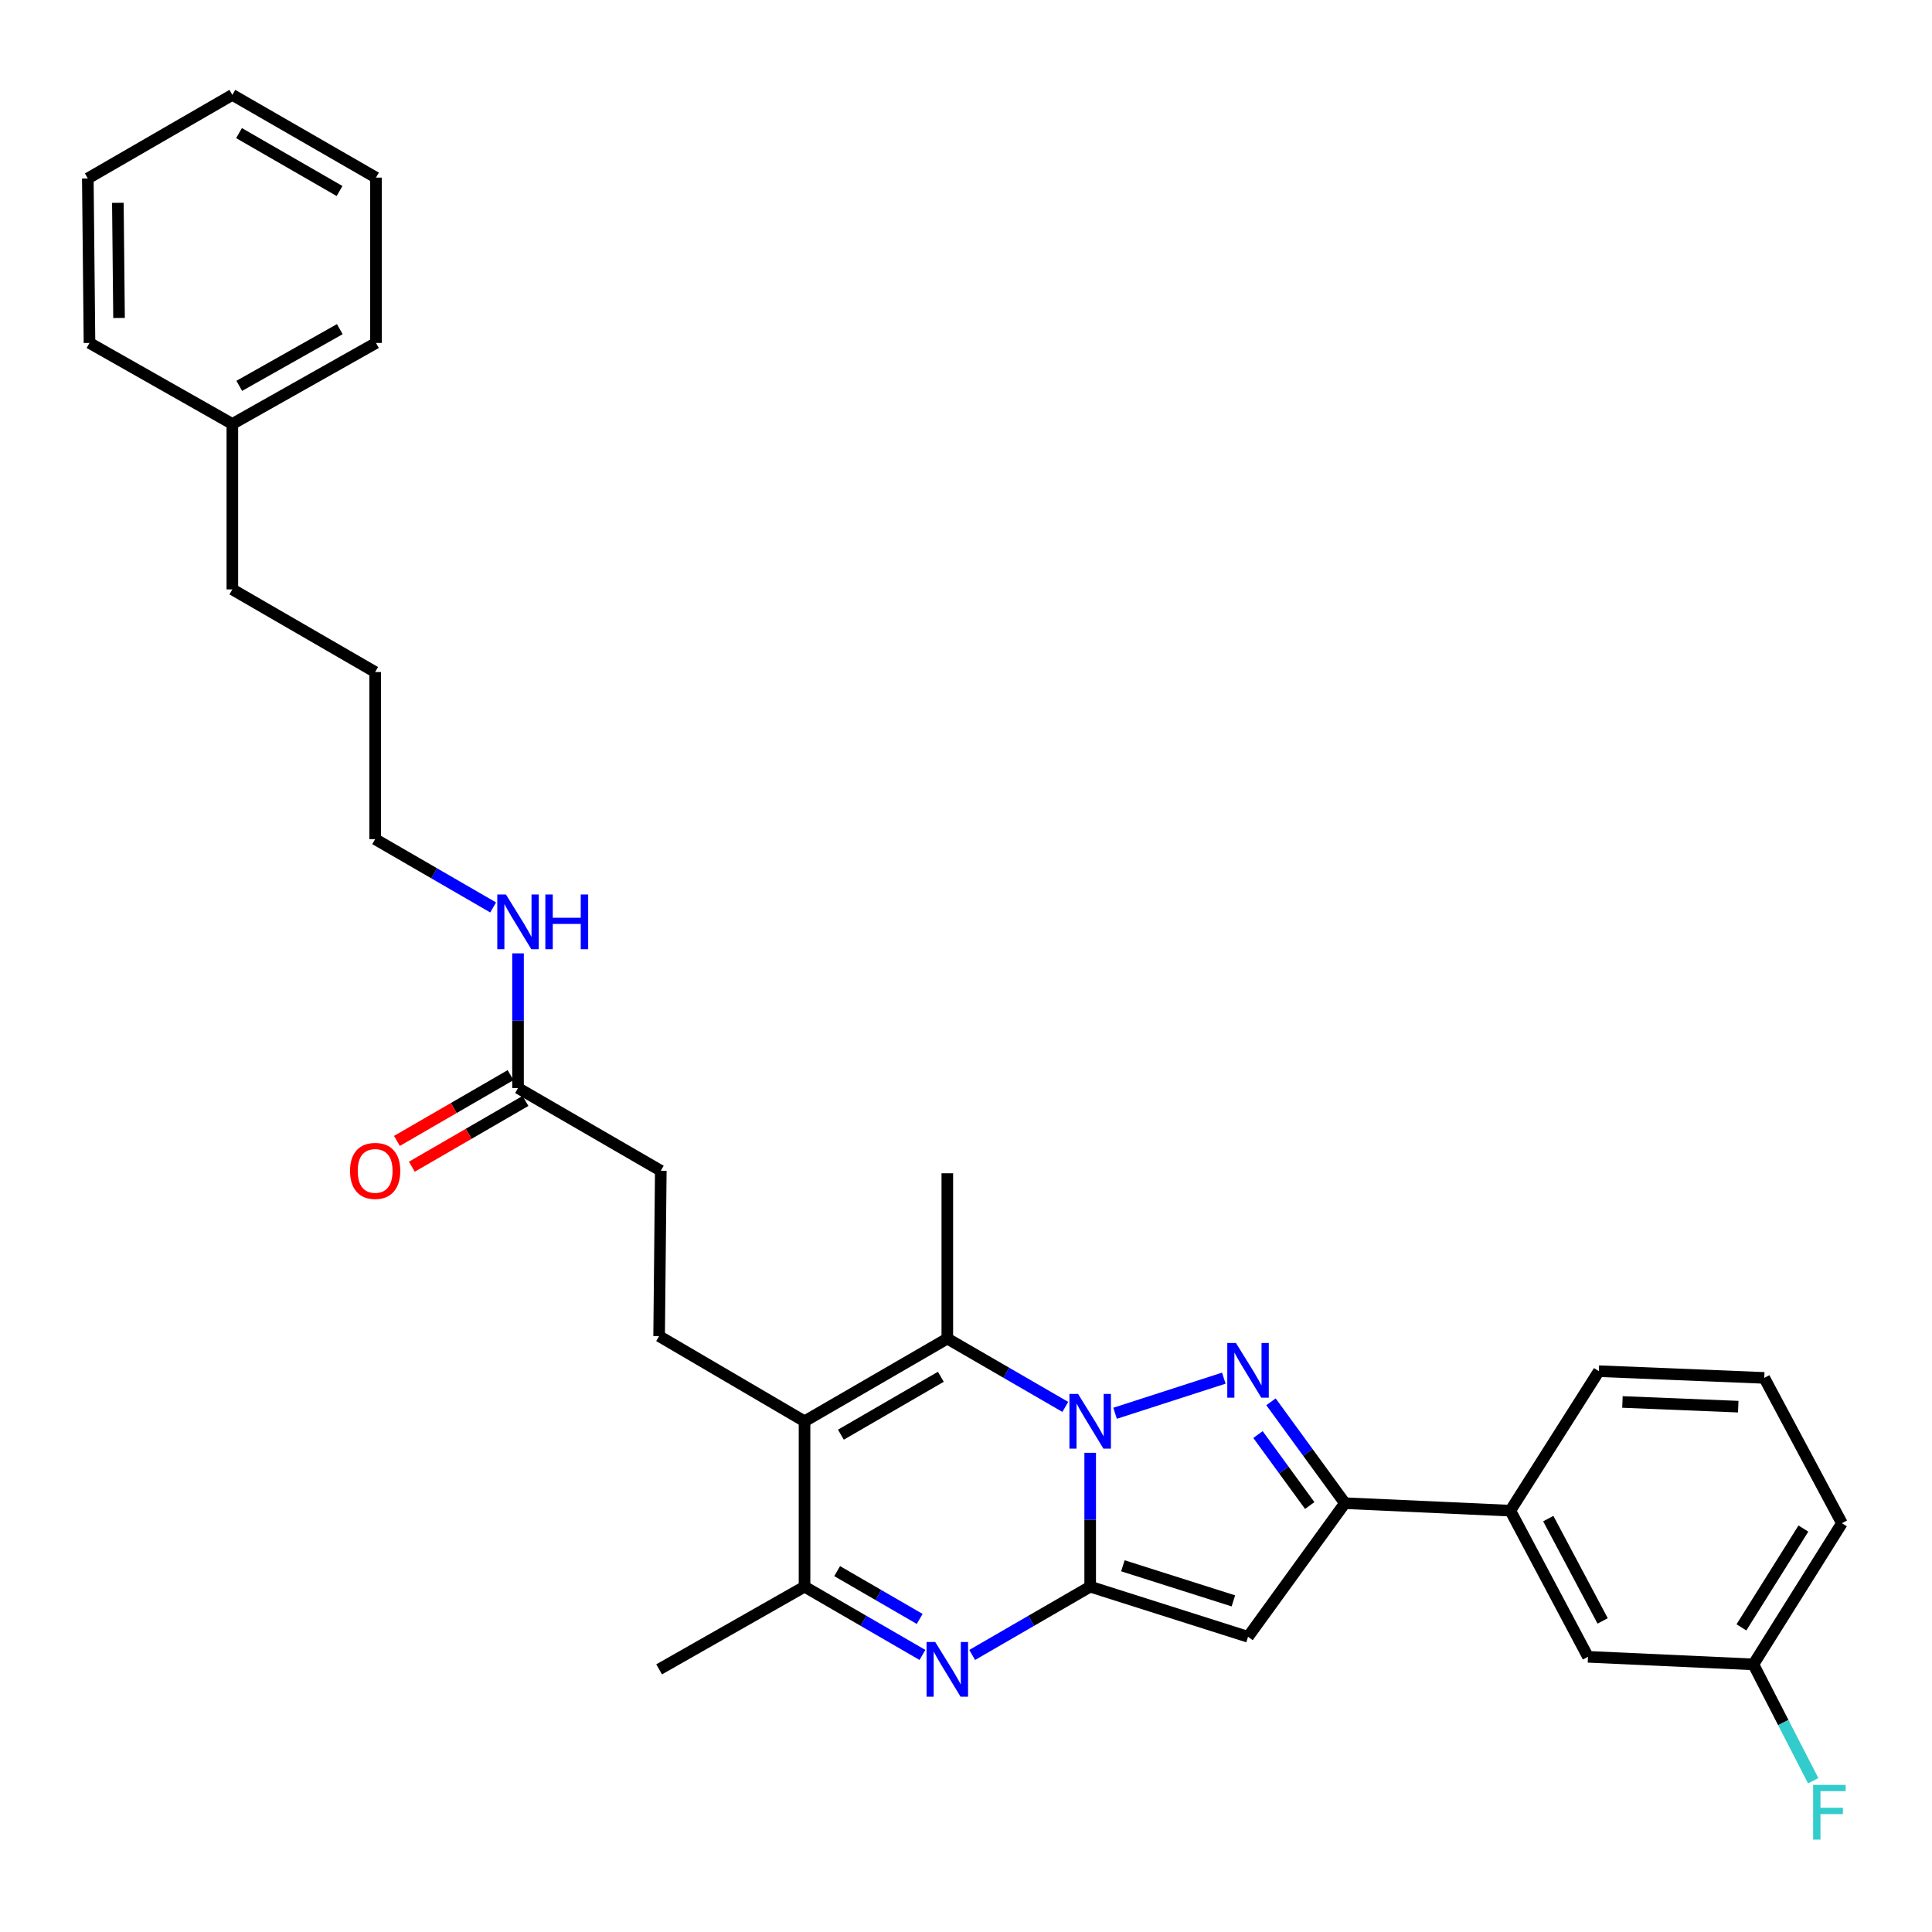 <?xml version='1.0' encoding='iso-8859-1'?>
<svg version='1.1' baseProfile='full'
              xmlns='http://www.w3.org/2000/svg'
                      xmlns:rdkit='http://www.rdkit.org/xml'
                      xmlns:xlink='http://www.w3.org/1999/xlink'
                  xml:space='preserve'
width='1000px' height='1000px' viewBox='0 0 1000 1000'>
<!-- END OF HEADER -->
<rect style='opacity:1.0;fill:#FFFFFF;stroke:none' width='1000' height='1000' x='0' y='0'> </rect>
<path class='bond-0' d='M 564.275,751.965 L 564.275,786.611' style='fill:none;fill-rule:evenodd;stroke:#0000FF;stroke-width:6px;stroke-linecap:butt;stroke-linejoin:miter;stroke-opacity:1' />
<path class='bond-0' d='M 564.275,786.611 L 564.275,821.256' style='fill:none;fill-rule:evenodd;stroke:#000000;stroke-width:6px;stroke-linecap:butt;stroke-linejoin:miter;stroke-opacity:1' />
<path class='bond-1' d='M 577.161,731.505 L 633.436,713.335' style='fill:none;fill-rule:evenodd;stroke:#0000FF;stroke-width:6px;stroke-linecap:butt;stroke-linejoin:miter;stroke-opacity:1' />
<path class='bond-3' d='M 551.399,728.21 L 520.864,710.529' style='fill:none;fill-rule:evenodd;stroke:#0000FF;stroke-width:6px;stroke-linecap:butt;stroke-linejoin:miter;stroke-opacity:1' />
<path class='bond-3' d='M 520.864,710.529 L 490.329,692.849' style='fill:none;fill-rule:evenodd;stroke:#000000;stroke-width:6px;stroke-linecap:butt;stroke-linejoin:miter;stroke-opacity:1' />
<path class='bond-2' d='M 564.275,821.256 L 533.74,838.929' style='fill:none;fill-rule:evenodd;stroke:#000000;stroke-width:6px;stroke-linecap:butt;stroke-linejoin:miter;stroke-opacity:1' />
<path class='bond-2' d='M 533.74,838.929 L 503.205,856.603' style='fill:none;fill-rule:evenodd;stroke:#0000FF;stroke-width:6px;stroke-linecap:butt;stroke-linejoin:miter;stroke-opacity:1' />
<path class='bond-4' d='M 564.275,821.256 L 645.984,847.201' style='fill:none;fill-rule:evenodd;stroke:#000000;stroke-width:6px;stroke-linecap:butt;stroke-linejoin:miter;stroke-opacity:1' />
<path class='bond-4' d='M 581.199,810.448 L 638.395,828.61' style='fill:none;fill-rule:evenodd;stroke:#000000;stroke-width:6px;stroke-linecap:butt;stroke-linejoin:miter;stroke-opacity:1' />
<path class='bond-6' d='M 657.859,725.571 L 676.988,751.808' style='fill:none;fill-rule:evenodd;stroke:#0000FF;stroke-width:6px;stroke-linecap:butt;stroke-linejoin:miter;stroke-opacity:1' />
<path class='bond-6' d='M 676.988,751.808 L 696.118,778.045' style='fill:none;fill-rule:evenodd;stroke:#000000;stroke-width:6px;stroke-linecap:butt;stroke-linejoin:miter;stroke-opacity:1' />
<path class='bond-6' d='M 651.135,742.528 L 664.526,760.894' style='fill:none;fill-rule:evenodd;stroke:#0000FF;stroke-width:6px;stroke-linecap:butt;stroke-linejoin:miter;stroke-opacity:1' />
<path class='bond-6' d='M 664.526,760.894 L 677.916,779.26' style='fill:none;fill-rule:evenodd;stroke:#000000;stroke-width:6px;stroke-linecap:butt;stroke-linejoin:miter;stroke-opacity:1' />
<path class='bond-32' d='M 477.454,856.599 L 446.94,838.928' style='fill:none;fill-rule:evenodd;stroke:#0000FF;stroke-width:6px;stroke-linecap:butt;stroke-linejoin:miter;stroke-opacity:1' />
<path class='bond-32' d='M 446.94,838.928 L 416.426,821.256' style='fill:none;fill-rule:evenodd;stroke:#000000;stroke-width:6px;stroke-linecap:butt;stroke-linejoin:miter;stroke-opacity:1' />
<path class='bond-32' d='M 476.029,837.951 L 454.669,825.581' style='fill:none;fill-rule:evenodd;stroke:#0000FF;stroke-width:6px;stroke-linecap:butt;stroke-linejoin:miter;stroke-opacity:1' />
<path class='bond-32' d='M 454.669,825.581 L 433.31,813.211' style='fill:none;fill-rule:evenodd;stroke:#000000;stroke-width:6px;stroke-linecap:butt;stroke-linejoin:miter;stroke-opacity:1' />
<path class='bond-5' d='M 490.329,692.849 L 416.426,735.666' style='fill:none;fill-rule:evenodd;stroke:#000000;stroke-width:6px;stroke-linecap:butt;stroke-linejoin:miter;stroke-opacity:1' />
<path class='bond-5' d='M 486.975,712.617 L 435.243,742.588' style='fill:none;fill-rule:evenodd;stroke:#000000;stroke-width:6px;stroke-linecap:butt;stroke-linejoin:miter;stroke-opacity:1' />
<path class='bond-16' d='M 490.329,692.849 L 490.329,607.284' style='fill:none;fill-rule:evenodd;stroke:#000000;stroke-width:6px;stroke-linecap:butt;stroke-linejoin:miter;stroke-opacity:1' />
<path class='bond-31' d='M 645.984,847.201 L 696.118,778.045' style='fill:none;fill-rule:evenodd;stroke:#000000;stroke-width:6px;stroke-linecap:butt;stroke-linejoin:miter;stroke-opacity:1' />
<path class='bond-7' d='M 416.426,735.666 L 416.426,821.256' style='fill:none;fill-rule:evenodd;stroke:#000000;stroke-width:6px;stroke-linecap:butt;stroke-linejoin:miter;stroke-opacity:1' />
<path class='bond-8' d='M 416.426,735.666 L 341.161,691.564' style='fill:none;fill-rule:evenodd;stroke:#000000;stroke-width:6px;stroke-linecap:butt;stroke-linejoin:miter;stroke-opacity:1' />
<path class='bond-9' d='M 696.118,778.045 L 781.734,781.918' style='fill:none;fill-rule:evenodd;stroke:#000000;stroke-width:6px;stroke-linecap:butt;stroke-linejoin:miter;stroke-opacity:1' />
<path class='bond-18' d='M 416.426,821.256 L 341.161,864.055' style='fill:none;fill-rule:evenodd;stroke:#000000;stroke-width:6px;stroke-linecap:butt;stroke-linejoin:miter;stroke-opacity:1' />
<path class='bond-13' d='M 341.161,691.564 L 342.026,605.973' style='fill:none;fill-rule:evenodd;stroke:#000000;stroke-width:6px;stroke-linecap:butt;stroke-linejoin:miter;stroke-opacity:1' />
<path class='bond-11' d='M 781.734,781.918 L 821.937,857.569' style='fill:none;fill-rule:evenodd;stroke:#000000;stroke-width:6px;stroke-linecap:butt;stroke-linejoin:miter;stroke-opacity:1' />
<path class='bond-11' d='M 801.384,786.028 L 829.526,838.984' style='fill:none;fill-rule:evenodd;stroke:#000000;stroke-width:6px;stroke-linecap:butt;stroke-linejoin:miter;stroke-opacity:1' />
<path class='bond-20' d='M 781.734,781.918 L 827.558,709.72' style='fill:none;fill-rule:evenodd;stroke:#000000;stroke-width:6px;stroke-linecap:butt;stroke-linejoin:miter;stroke-opacity:1' />
<path class='bond-10' d='M 268.132,563.165 L 342.026,605.973' style='fill:none;fill-rule:evenodd;stroke:#000000;stroke-width:6px;stroke-linecap:butt;stroke-linejoin:miter;stroke-opacity:1' />
<path class='bond-12' d='M 264.268,556.491 L 234.859,573.514' style='fill:none;fill-rule:evenodd;stroke:#000000;stroke-width:6px;stroke-linecap:butt;stroke-linejoin:miter;stroke-opacity:1' />
<path class='bond-12' d='M 234.859,573.514 L 205.45,590.538' style='fill:none;fill-rule:evenodd;stroke:#FF0000;stroke-width:6px;stroke-linecap:butt;stroke-linejoin:miter;stroke-opacity:1' />
<path class='bond-12' d='M 271.995,569.839 L 242.586,586.863' style='fill:none;fill-rule:evenodd;stroke:#000000;stroke-width:6px;stroke-linecap:butt;stroke-linejoin:miter;stroke-opacity:1' />
<path class='bond-12' d='M 242.586,586.863 L 213.177,603.886' style='fill:none;fill-rule:evenodd;stroke:#FF0000;stroke-width:6px;stroke-linecap:butt;stroke-linejoin:miter;stroke-opacity:1' />
<path class='bond-14' d='M 268.132,563.165 L 268.132,528.311' style='fill:none;fill-rule:evenodd;stroke:#000000;stroke-width:6px;stroke-linecap:butt;stroke-linejoin:miter;stroke-opacity:1' />
<path class='bond-14' d='M 268.132,528.311 L 268.132,493.457' style='fill:none;fill-rule:evenodd;stroke:#0000FF;stroke-width:6px;stroke-linecap:butt;stroke-linejoin:miter;stroke-opacity:1' />
<path class='bond-15' d='M 821.937,857.569 L 907.553,861.485' style='fill:none;fill-rule:evenodd;stroke:#000000;stroke-width:6px;stroke-linecap:butt;stroke-linejoin:miter;stroke-opacity:1' />
<path class='bond-23' d='M 255.255,469.693 L 224.716,452.016' style='fill:none;fill-rule:evenodd;stroke:#0000FF;stroke-width:6px;stroke-linecap:butt;stroke-linejoin:miter;stroke-opacity:1' />
<path class='bond-23' d='M 224.716,452.016 L 194.177,434.338' style='fill:none;fill-rule:evenodd;stroke:#000000;stroke-width:6px;stroke-linecap:butt;stroke-linejoin:miter;stroke-opacity:1' />
<path class='bond-17' d='M 907.553,861.485 L 923.03,891.596' style='fill:none;fill-rule:evenodd;stroke:#000000;stroke-width:6px;stroke-linecap:butt;stroke-linejoin:miter;stroke-opacity:1' />
<path class='bond-17' d='M 923.03,891.596 L 938.507,921.707' style='fill:none;fill-rule:evenodd;stroke:#33CCCC;stroke-width:6px;stroke-linecap:butt;stroke-linejoin:miter;stroke-opacity:1' />
<path class='bond-33' d='M 907.553,861.485 L 953.369,788.413' style='fill:none;fill-rule:evenodd;stroke:#000000;stroke-width:6px;stroke-linecap:butt;stroke-linejoin:miter;stroke-opacity:1' />
<path class='bond-33' d='M 901.358,842.331 L 933.429,791.181' style='fill:none;fill-rule:evenodd;stroke:#000000;stroke-width:6px;stroke-linecap:butt;stroke-linejoin:miter;stroke-opacity:1' />
<path class='bond-19' d='M 120.266,219.441 L 120.266,305.075' style='fill:none;fill-rule:evenodd;stroke:#000000;stroke-width:6px;stroke-linecap:butt;stroke-linejoin:miter;stroke-opacity:1' />
<path class='bond-25' d='M 120.266,219.441 L 194.606,177.507' style='fill:none;fill-rule:evenodd;stroke:#000000;stroke-width:6px;stroke-linecap:butt;stroke-linejoin:miter;stroke-opacity:1' />
<path class='bond-25' d='M 123.839,199.718 L 175.877,170.364' style='fill:none;fill-rule:evenodd;stroke:#000000;stroke-width:6px;stroke-linecap:butt;stroke-linejoin:miter;stroke-opacity:1' />
<path class='bond-26' d='M 120.266,219.441 L 46.32,177.507' style='fill:none;fill-rule:evenodd;stroke:#000000;stroke-width:6px;stroke-linecap:butt;stroke-linejoin:miter;stroke-opacity:1' />
<path class='bond-21' d='M 827.558,709.72 L 913.183,713.199' style='fill:none;fill-rule:evenodd;stroke:#000000;stroke-width:6px;stroke-linecap:butt;stroke-linejoin:miter;stroke-opacity:1' />
<path class='bond-21' d='M 839.776,725.653 L 899.713,728.088' style='fill:none;fill-rule:evenodd;stroke:#000000;stroke-width:6px;stroke-linecap:butt;stroke-linejoin:miter;stroke-opacity:1' />
<path class='bond-22' d='M 913.183,713.199 L 953.369,788.413' style='fill:none;fill-rule:evenodd;stroke:#000000;stroke-width:6px;stroke-linecap:butt;stroke-linejoin:miter;stroke-opacity:1' />
<path class='bond-27' d='M 194.177,434.338 L 194.177,347.84' style='fill:none;fill-rule:evenodd;stroke:#000000;stroke-width:6px;stroke-linecap:butt;stroke-linejoin:miter;stroke-opacity:1' />
<path class='bond-24' d='M 120.266,305.075 L 194.177,347.84' style='fill:none;fill-rule:evenodd;stroke:#000000;stroke-width:6px;stroke-linecap:butt;stroke-linejoin:miter;stroke-opacity:1' />
<path class='bond-29' d='M 194.606,177.507 L 194.606,91.934' style='fill:none;fill-rule:evenodd;stroke:#000000;stroke-width:6px;stroke-linecap:butt;stroke-linejoin:miter;stroke-opacity:1' />
<path class='bond-28' d='M 46.32,177.507 L 45.455,92.363' style='fill:none;fill-rule:evenodd;stroke:#000000;stroke-width:6px;stroke-linecap:butt;stroke-linejoin:miter;stroke-opacity:1' />
<path class='bond-28' d='M 61.613,164.579 L 61.007,104.978' style='fill:none;fill-rule:evenodd;stroke:#000000;stroke-width:6px;stroke-linecap:butt;stroke-linejoin:miter;stroke-opacity:1' />
<path class='bond-30' d='M 45.455,92.363 L 120.266,49.109' style='fill:none;fill-rule:evenodd;stroke:#000000;stroke-width:6px;stroke-linecap:butt;stroke-linejoin:miter;stroke-opacity:1' />
<path class='bond-34' d='M 194.606,91.934 L 120.266,49.109' style='fill:none;fill-rule:evenodd;stroke:#000000;stroke-width:6px;stroke-linecap:butt;stroke-linejoin:miter;stroke-opacity:1' />
<path class='bond-34' d='M 175.756,98.875 L 123.718,68.897' style='fill:none;fill-rule:evenodd;stroke:#000000;stroke-width:6px;stroke-linecap:butt;stroke-linejoin:miter;stroke-opacity:1' />
<path  class='atom-0' d='M 558.015 721.506
L 567.295 736.506
Q 568.215 737.986, 569.695 740.666
Q 571.175 743.346, 571.255 743.506
L 571.255 721.506
L 575.015 721.506
L 575.015 749.826
L 571.135 749.826
L 561.175 733.426
Q 560.015 731.506, 558.775 729.306
Q 557.575 727.106, 557.215 726.426
L 557.215 749.826
L 553.535 749.826
L 553.535 721.506
L 558.015 721.506
' fill='#0000FF'/>
<path  class='atom-2' d='M 639.724 695.123
L 649.004 710.123
Q 649.924 711.603, 651.404 714.283
Q 652.884 716.963, 652.964 717.123
L 652.964 695.123
L 656.724 695.123
L 656.724 723.443
L 652.844 723.443
L 642.884 707.043
Q 641.724 705.123, 640.484 702.923
Q 639.284 700.723, 638.924 700.043
L 638.924 723.443
L 635.244 723.443
L 635.244 695.123
L 639.724 695.123
' fill='#0000FF'/>
<path  class='atom-3' d='M 484.069 849.895
L 493.349 864.895
Q 494.269 866.375, 495.749 869.055
Q 497.229 871.735, 497.309 871.895
L 497.309 849.895
L 501.069 849.895
L 501.069 878.215
L 497.189 878.215
L 487.229 861.815
Q 486.069 859.895, 484.829 857.695
Q 483.629 855.495, 483.269 854.815
L 483.269 878.215
L 479.589 878.215
L 479.589 849.895
L 484.069 849.895
' fill='#0000FF'/>
<path  class='atom-13' d='M 181.177 606.053
Q 181.177 599.253, 184.537 595.453
Q 187.897 591.653, 194.177 591.653
Q 200.457 591.653, 203.817 595.453
Q 207.177 599.253, 207.177 606.053
Q 207.177 612.933, 203.777 616.853
Q 200.377 620.733, 194.177 620.733
Q 187.937 620.733, 184.537 616.853
Q 181.177 612.973, 181.177 606.053
M 194.177 617.533
Q 198.497 617.533, 200.817 614.653
Q 203.177 611.733, 203.177 606.053
Q 203.177 600.493, 200.817 597.693
Q 198.497 594.853, 194.177 594.853
Q 189.857 594.853, 187.497 597.653
Q 185.177 600.453, 185.177 606.053
Q 185.177 611.773, 187.497 614.653
Q 189.857 617.533, 194.177 617.533
' fill='#FF0000'/>
<path  class='atom-15' d='M 261.872 462.987
L 271.152 477.987
Q 272.072 479.467, 273.552 482.147
Q 275.032 484.827, 275.112 484.987
L 275.112 462.987
L 278.872 462.987
L 278.872 491.307
L 274.992 491.307
L 265.032 474.907
Q 263.872 472.987, 262.632 470.787
Q 261.432 468.587, 261.072 467.907
L 261.072 491.307
L 257.392 491.307
L 257.392 462.987
L 261.872 462.987
' fill='#0000FF'/>
<path  class='atom-15' d='M 282.272 462.987
L 286.112 462.987
L 286.112 475.027
L 300.592 475.027
L 300.592 462.987
L 304.432 462.987
L 304.432 491.307
L 300.592 491.307
L 300.592 478.227
L 286.112 478.227
L 286.112 491.307
L 282.272 491.307
L 282.272 462.987
' fill='#0000FF'/>
<path  class='atom-18' d='M 938.471 923.858
L 955.311 923.858
L 955.311 927.098
L 942.271 927.098
L 942.271 935.698
L 953.871 935.698
L 953.871 938.978
L 942.271 938.978
L 942.271 952.178
L 938.471 952.178
L 938.471 923.858
' fill='#33CCCC'/>
</svg>
